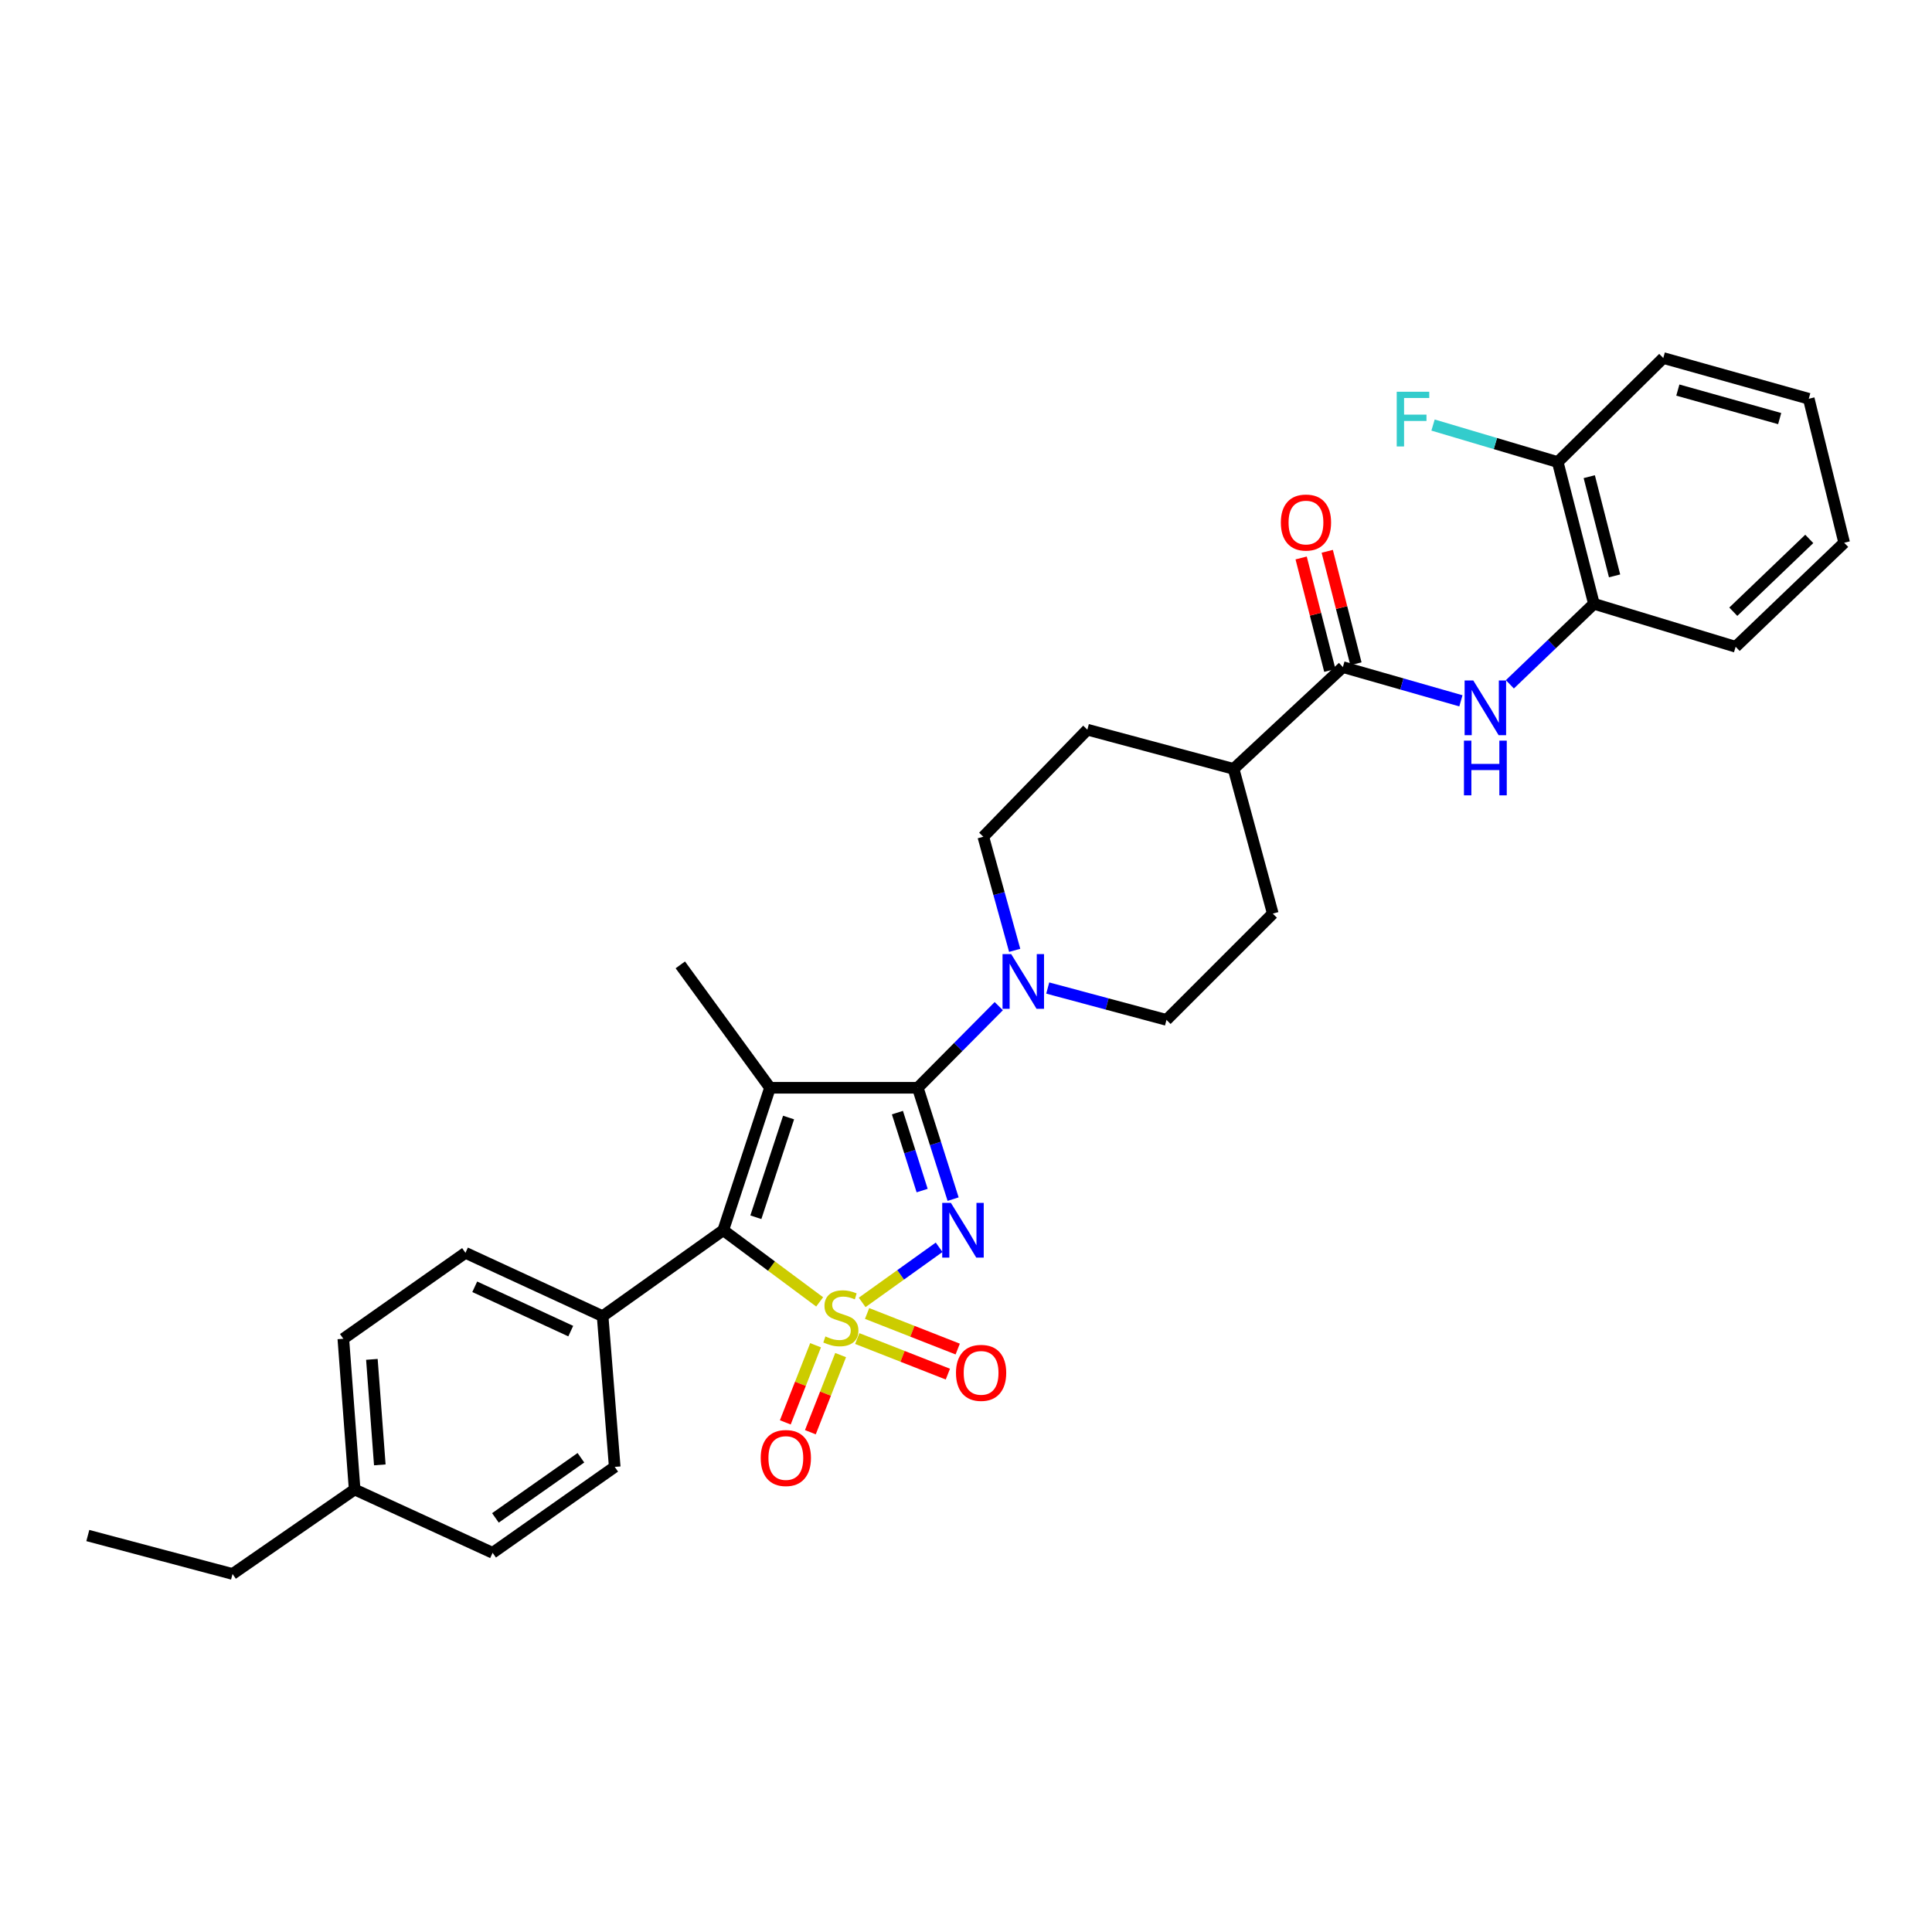 <?xml version='1.0' encoding='iso-8859-1'?>
<svg version='1.1' baseProfile='full'
              xmlns='http://www.w3.org/2000/svg'
                      xmlns:rdkit='http://www.rdkit.org/xml'
                      xmlns:xlink='http://www.w3.org/1999/xlink'
                  xml:space='preserve'
width='1000px' height='1000px' viewBox='0 0 1000 1000'>
<!-- END OF HEADER -->
<rect style='opacity:1.0;fill:#FFFFFF;stroke:none' width='1000' height='1000' x='0' y='0'> </rect>
<path class='bond-0' d='M 446.252,674.123 L 466.172,659.861' style='fill:none;fill-rule:evenodd;stroke:#CCCC00;stroke-width:6px;stroke-linecap:butt;stroke-linejoin:miter;stroke-opacity:1' />
<path class='bond-0' d='M 466.172,659.861 L 486.091,645.599' style='fill:none;fill-rule:evenodd;stroke:#0000FF;stroke-width:6px;stroke-linecap:butt;stroke-linejoin:miter;stroke-opacity:1' />
<path class='bond-3' d='M 424.253,673.854 L 399.307,655.308' style='fill:none;fill-rule:evenodd;stroke:#CCCC00;stroke-width:6px;stroke-linecap:butt;stroke-linejoin:miter;stroke-opacity:1' />
<path class='bond-3' d='M 399.307,655.308 L 374.361,636.761' style='fill:none;fill-rule:evenodd;stroke:#000000;stroke-width:6px;stroke-linecap:butt;stroke-linejoin:miter;stroke-opacity:1' />
<path class='bond-7' d='M 422.136,696.298 L 414.302,716.26' style='fill:none;fill-rule:evenodd;stroke:#CCCC00;stroke-width:6px;stroke-linecap:butt;stroke-linejoin:miter;stroke-opacity:1' />
<path class='bond-7' d='M 414.302,716.26 L 406.469,736.222' style='fill:none;fill-rule:evenodd;stroke:#FF0000;stroke-width:6px;stroke-linecap:butt;stroke-linejoin:miter;stroke-opacity:1' />
<path class='bond-7' d='M 435.113,701.39 L 427.28,721.352' style='fill:none;fill-rule:evenodd;stroke:#CCCC00;stroke-width:6px;stroke-linecap:butt;stroke-linejoin:miter;stroke-opacity:1' />
<path class='bond-7' d='M 427.28,721.352 L 419.446,741.315' style='fill:none;fill-rule:evenodd;stroke:#FF0000;stroke-width:6px;stroke-linecap:butt;stroke-linejoin:miter;stroke-opacity:1' />
<path class='bond-8' d='M 443.711,692.833 L 467.163,702.039' style='fill:none;fill-rule:evenodd;stroke:#CCCC00;stroke-width:6px;stroke-linecap:butt;stroke-linejoin:miter;stroke-opacity:1' />
<path class='bond-8' d='M 467.163,702.039 L 490.614,711.245' style='fill:none;fill-rule:evenodd;stroke:#FF0000;stroke-width:6px;stroke-linecap:butt;stroke-linejoin:miter;stroke-opacity:1' />
<path class='bond-8' d='M 448.805,679.856 L 472.257,689.062' style='fill:none;fill-rule:evenodd;stroke:#CCCC00;stroke-width:6px;stroke-linecap:butt;stroke-linejoin:miter;stroke-opacity:1' />
<path class='bond-8' d='M 472.257,689.062 L 495.709,698.268' style='fill:none;fill-rule:evenodd;stroke:#FF0000;stroke-width:6px;stroke-linecap:butt;stroke-linejoin:miter;stroke-opacity:1' />
<path class='bond-1' d='M 493.33,620.667 L 484.188,591.848' style='fill:none;fill-rule:evenodd;stroke:#0000FF;stroke-width:6px;stroke-linecap:butt;stroke-linejoin:miter;stroke-opacity:1' />
<path class='bond-1' d='M 484.188,591.848 L 475.046,563.029' style='fill:none;fill-rule:evenodd;stroke:#000000;stroke-width:6px;stroke-linecap:butt;stroke-linejoin:miter;stroke-opacity:1' />
<path class='bond-1' d='M 477.299,616.237 L 470.9,596.063' style='fill:none;fill-rule:evenodd;stroke:#0000FF;stroke-width:6px;stroke-linecap:butt;stroke-linejoin:miter;stroke-opacity:1' />
<path class='bond-1' d='M 470.9,596.063 L 464.5,575.89' style='fill:none;fill-rule:evenodd;stroke:#000000;stroke-width:6px;stroke-linecap:butt;stroke-linejoin:miter;stroke-opacity:1' />
<path class='bond-4' d='M 475.046,563.029 L 496.008,541.903' style='fill:none;fill-rule:evenodd;stroke:#000000;stroke-width:6px;stroke-linecap:butt;stroke-linejoin:miter;stroke-opacity:1' />
<path class='bond-4' d='M 496.008,541.903 L 516.97,520.777' style='fill:none;fill-rule:evenodd;stroke:#0000FF;stroke-width:6px;stroke-linecap:butt;stroke-linejoin:miter;stroke-opacity:1' />
<path class='bond-31' d='M 475.046,563.029 L 398.548,563.029' style='fill:none;fill-rule:evenodd;stroke:#000000;stroke-width:6px;stroke-linecap:butt;stroke-linejoin:miter;stroke-opacity:1' />
<path class='bond-2' d='M 398.548,563.029 L 374.361,636.761' style='fill:none;fill-rule:evenodd;stroke:#000000;stroke-width:6px;stroke-linecap:butt;stroke-linejoin:miter;stroke-opacity:1' />
<path class='bond-2' d='M 408.167,578.434 L 391.235,630.047' style='fill:none;fill-rule:evenodd;stroke:#000000;stroke-width:6px;stroke-linecap:butt;stroke-linejoin:miter;stroke-opacity:1' />
<path class='bond-16' d='M 398.548,563.029 L 352.133,499.419' style='fill:none;fill-rule:evenodd;stroke:#000000;stroke-width:6px;stroke-linecap:butt;stroke-linejoin:miter;stroke-opacity:1' />
<path class='bond-9' d='M 374.361,636.761 L 311.913,681.24' style='fill:none;fill-rule:evenodd;stroke:#000000;stroke-width:6px;stroke-linecap:butt;stroke-linejoin:miter;stroke-opacity:1' />
<path class='bond-12' d='M 542.307,511.398 L 573.041,519.648' style='fill:none;fill-rule:evenodd;stroke:#0000FF;stroke-width:6px;stroke-linecap:butt;stroke-linejoin:miter;stroke-opacity:1' />
<path class='bond-12' d='M 573.041,519.648 L 603.775,527.897' style='fill:none;fill-rule:evenodd;stroke:#000000;stroke-width:6px;stroke-linecap:butt;stroke-linejoin:miter;stroke-opacity:1' />
<path class='bond-13' d='M 525.2,491.898 L 517.081,462.498' style='fill:none;fill-rule:evenodd;stroke:#0000FF;stroke-width:6px;stroke-linecap:butt;stroke-linejoin:miter;stroke-opacity:1' />
<path class='bond-13' d='M 517.081,462.498 L 508.961,433.099' style='fill:none;fill-rule:evenodd;stroke:#000000;stroke-width:6px;stroke-linecap:butt;stroke-linejoin:miter;stroke-opacity:1' />
<path class='bond-5' d='M 695.073,345.294 L 638.511,397.983' style='fill:none;fill-rule:evenodd;stroke:#000000;stroke-width:6px;stroke-linecap:butt;stroke-linejoin:miter;stroke-opacity:1' />
<path class='bond-6' d='M 695.073,345.294 L 725.618,354.019' style='fill:none;fill-rule:evenodd;stroke:#000000;stroke-width:6px;stroke-linecap:butt;stroke-linejoin:miter;stroke-opacity:1' />
<path class='bond-6' d='M 725.618,354.019 L 756.163,362.745' style='fill:none;fill-rule:evenodd;stroke:#0000FF;stroke-width:6px;stroke-linecap:butt;stroke-linejoin:miter;stroke-opacity:1' />
<path class='bond-14' d='M 701.827,343.571 L 694.403,314.463' style='fill:none;fill-rule:evenodd;stroke:#000000;stroke-width:6px;stroke-linecap:butt;stroke-linejoin:miter;stroke-opacity:1' />
<path class='bond-14' d='M 694.403,314.463 L 686.978,285.354' style='fill:none;fill-rule:evenodd;stroke:#FF0000;stroke-width:6px;stroke-linecap:butt;stroke-linejoin:miter;stroke-opacity:1' />
<path class='bond-14' d='M 688.319,347.017 L 680.894,317.908' style='fill:none;fill-rule:evenodd;stroke:#000000;stroke-width:6px;stroke-linecap:butt;stroke-linejoin:miter;stroke-opacity:1' />
<path class='bond-14' d='M 680.894,317.908 L 673.47,288.8' style='fill:none;fill-rule:evenodd;stroke:#FF0000;stroke-width:6px;stroke-linecap:butt;stroke-linejoin:miter;stroke-opacity:1' />
<path class='bond-10' d='M 781.506,354.205 L 803.254,333.365' style='fill:none;fill-rule:evenodd;stroke:#0000FF;stroke-width:6px;stroke-linecap:butt;stroke-linejoin:miter;stroke-opacity:1' />
<path class='bond-10' d='M 803.254,333.365 L 825.003,312.525' style='fill:none;fill-rule:evenodd;stroke:#000000;stroke-width:6px;stroke-linecap:butt;stroke-linejoin:miter;stroke-opacity:1' />
<path class='bond-19' d='M 311.913,681.24 L 240.922,648.464' style='fill:none;fill-rule:evenodd;stroke:#000000;stroke-width:6px;stroke-linecap:butt;stroke-linejoin:miter;stroke-opacity:1' />
<path class='bond-19' d='M 295.421,688.981 L 245.727,666.037' style='fill:none;fill-rule:evenodd;stroke:#000000;stroke-width:6px;stroke-linecap:butt;stroke-linejoin:miter;stroke-opacity:1' />
<path class='bond-20' d='M 311.913,681.24 L 318.179,759.263' style='fill:none;fill-rule:evenodd;stroke:#000000;stroke-width:6px;stroke-linecap:butt;stroke-linejoin:miter;stroke-opacity:1' />
<path class='bond-15' d='M 825.003,312.525 L 806.283,239.164' style='fill:none;fill-rule:evenodd;stroke:#000000;stroke-width:6px;stroke-linecap:butt;stroke-linejoin:miter;stroke-opacity:1' />
<path class='bond-15' d='M 835.703,298.074 L 822.599,246.722' style='fill:none;fill-rule:evenodd;stroke:#000000;stroke-width:6px;stroke-linecap:butt;stroke-linejoin:miter;stroke-opacity:1' />
<path class='bond-25' d='M 825.003,312.525 L 898.371,334.768' style='fill:none;fill-rule:evenodd;stroke:#000000;stroke-width:6px;stroke-linecap:butt;stroke-linejoin:miter;stroke-opacity:1' />
<path class='bond-11' d='M 638.511,397.983 L 562.812,377.683' style='fill:none;fill-rule:evenodd;stroke:#000000;stroke-width:6px;stroke-linecap:butt;stroke-linejoin:miter;stroke-opacity:1' />
<path class='bond-33' d='M 638.511,397.983 L 658.795,472.885' style='fill:none;fill-rule:evenodd;stroke:#000000;stroke-width:6px;stroke-linecap:butt;stroke-linejoin:miter;stroke-opacity:1' />
<path class='bond-18' d='M 603.775,527.897 L 658.795,472.885' style='fill:none;fill-rule:evenodd;stroke:#000000;stroke-width:6px;stroke-linecap:butt;stroke-linejoin:miter;stroke-opacity:1' />
<path class='bond-17' d='M 508.961,433.099 L 562.812,377.683' style='fill:none;fill-rule:evenodd;stroke:#000000;stroke-width:6px;stroke-linecap:butt;stroke-linejoin:miter;stroke-opacity:1' />
<path class='bond-21' d='M 806.283,239.164 L 774.011,229.586' style='fill:none;fill-rule:evenodd;stroke:#000000;stroke-width:6px;stroke-linecap:butt;stroke-linejoin:miter;stroke-opacity:1' />
<path class='bond-21' d='M 774.011,229.586 L 741.74,220.007' style='fill:none;fill-rule:evenodd;stroke:#33CCCC;stroke-width:6px;stroke-linecap:butt;stroke-linejoin:miter;stroke-opacity:1' />
<path class='bond-26' d='M 806.283,239.164 L 860.909,185.313' style='fill:none;fill-rule:evenodd;stroke:#000000;stroke-width:6px;stroke-linecap:butt;stroke-linejoin:miter;stroke-opacity:1' />
<path class='bond-23' d='M 240.922,648.464 L 177.708,692.943' style='fill:none;fill-rule:evenodd;stroke:#000000;stroke-width:6px;stroke-linecap:butt;stroke-linejoin:miter;stroke-opacity:1' />
<path class='bond-22' d='M 318.179,759.263 L 254.972,803.735' style='fill:none;fill-rule:evenodd;stroke:#000000;stroke-width:6px;stroke-linecap:butt;stroke-linejoin:miter;stroke-opacity:1' />
<path class='bond-22' d='M 300.676,754.533 L 256.431,785.663' style='fill:none;fill-rule:evenodd;stroke:#000000;stroke-width:6px;stroke-linecap:butt;stroke-linejoin:miter;stroke-opacity:1' />
<path class='bond-24' d='M 254.972,803.735 L 183.563,770.966' style='fill:none;fill-rule:evenodd;stroke:#000000;stroke-width:6px;stroke-linecap:butt;stroke-linejoin:miter;stroke-opacity:1' />
<path class='bond-32' d='M 177.708,692.943 L 183.563,770.966' style='fill:none;fill-rule:evenodd;stroke:#000000;stroke-width:6px;stroke-linecap:butt;stroke-linejoin:miter;stroke-opacity:1' />
<path class='bond-32' d='M 192.488,703.603 L 196.587,758.219' style='fill:none;fill-rule:evenodd;stroke:#000000;stroke-width:6px;stroke-linecap:butt;stroke-linejoin:miter;stroke-opacity:1' />
<path class='bond-27' d='M 183.563,770.966 L 120.364,814.687' style='fill:none;fill-rule:evenodd;stroke:#000000;stroke-width:6px;stroke-linecap:butt;stroke-linejoin:miter;stroke-opacity:1' />
<path class='bond-29' d='M 898.371,334.768 L 954.545,280.925' style='fill:none;fill-rule:evenodd;stroke:#000000;stroke-width:6px;stroke-linecap:butt;stroke-linejoin:miter;stroke-opacity:1' />
<path class='bond-29' d='M 897.151,316.628 L 936.473,278.937' style='fill:none;fill-rule:evenodd;stroke:#000000;stroke-width:6px;stroke-linecap:butt;stroke-linejoin:miter;stroke-opacity:1' />
<path class='bond-34' d='M 860.909,185.313 L 936.213,206.403' style='fill:none;fill-rule:evenodd;stroke:#000000;stroke-width:6px;stroke-linecap:butt;stroke-linejoin:miter;stroke-opacity:1' />
<path class='bond-34' d='M 868.445,201.901 L 921.158,216.664' style='fill:none;fill-rule:evenodd;stroke:#000000;stroke-width:6px;stroke-linecap:butt;stroke-linejoin:miter;stroke-opacity:1' />
<path class='bond-28' d='M 120.364,814.687 L 45.455,794.79' style='fill:none;fill-rule:evenodd;stroke:#000000;stroke-width:6px;stroke-linecap:butt;stroke-linejoin:miter;stroke-opacity:1' />
<path class='bond-30' d='M 954.545,280.925 L 936.213,206.403' style='fill:none;fill-rule:evenodd;stroke:#000000;stroke-width:6px;stroke-linecap:butt;stroke-linejoin:miter;stroke-opacity:1' />
<path  class='atom-0' d='M 427.229 691.735
Q 427.549 691.855, 428.869 692.415
Q 430.189 692.975, 431.629 693.335
Q 433.109 693.655, 434.549 693.655
Q 437.229 693.655, 438.789 692.375
Q 440.349 691.055, 440.349 688.775
Q 440.349 687.215, 439.549 686.255
Q 438.789 685.295, 437.589 684.775
Q 436.389 684.255, 434.389 683.655
Q 431.869 682.895, 430.349 682.175
Q 428.869 681.455, 427.789 679.935
Q 426.749 678.415, 426.749 675.855
Q 426.749 672.295, 429.149 670.095
Q 431.589 667.895, 436.389 667.895
Q 439.669 667.895, 443.389 669.455
L 442.469 672.535
Q 439.069 671.135, 436.509 671.135
Q 433.749 671.135, 432.229 672.295
Q 430.709 673.415, 430.749 675.375
Q 430.749 676.895, 431.509 677.815
Q 432.309 678.735, 433.429 679.255
Q 434.589 679.775, 436.509 680.375
Q 439.069 681.175, 440.589 681.975
Q 442.109 682.775, 443.189 684.415
Q 444.309 686.015, 444.309 688.775
Q 444.309 692.695, 441.669 694.815
Q 439.069 696.895, 434.709 696.895
Q 432.189 696.895, 430.269 696.335
Q 428.389 695.815, 426.149 694.895
L 427.229 691.735
' fill='#CCCC00'/>
<path  class='atom-1' d='M 492.176 622.601
L 501.456 637.601
Q 502.376 639.081, 503.856 641.761
Q 505.336 644.441, 505.416 644.601
L 505.416 622.601
L 509.176 622.601
L 509.176 650.921
L 505.296 650.921
L 495.336 634.521
Q 494.176 632.601, 492.936 630.401
Q 491.736 628.201, 491.376 627.521
L 491.376 650.921
L 487.696 650.921
L 487.696 622.601
L 492.176 622.601
' fill='#0000FF'/>
<path  class='atom-5' d='M 523.388 493.841
L 532.668 508.841
Q 533.588 510.321, 535.068 513.001
Q 536.548 515.681, 536.628 515.841
L 536.628 493.841
L 540.388 493.841
L 540.388 522.161
L 536.508 522.161
L 526.548 505.761
Q 525.388 503.841, 524.148 501.641
Q 522.948 499.441, 522.588 498.761
L 522.588 522.161
L 518.908 522.161
L 518.908 493.841
L 523.388 493.841
' fill='#0000FF'/>
<path  class='atom-7' d='M 762.561 352.2
L 771.841 367.2
Q 772.761 368.68, 774.241 371.36
Q 775.721 374.04, 775.801 374.2
L 775.801 352.2
L 779.561 352.2
L 779.561 380.52
L 775.681 380.52
L 765.721 364.12
Q 764.561 362.2, 763.321 360
Q 762.121 357.8, 761.761 357.12
L 761.761 380.52
L 758.081 380.52
L 758.081 352.2
L 762.561 352.2
' fill='#0000FF'/>
<path  class='atom-7' d='M 757.741 383.352
L 761.581 383.352
L 761.581 395.392
L 776.061 395.392
L 776.061 383.352
L 779.901 383.352
L 779.901 411.672
L 776.061 411.672
L 776.061 398.592
L 761.581 398.592
L 761.581 411.672
L 757.741 411.672
L 757.741 383.352
' fill='#0000FF'/>
<path  class='atom-8' d='M 393.75 754.665
Q 393.75 747.865, 397.11 744.065
Q 400.47 740.265, 406.75 740.265
Q 413.03 740.265, 416.39 744.065
Q 419.75 747.865, 419.75 754.665
Q 419.75 761.545, 416.35 765.465
Q 412.95 769.345, 406.75 769.345
Q 400.51 769.345, 397.11 765.465
Q 393.75 761.585, 393.75 754.665
M 406.75 766.145
Q 411.07 766.145, 413.39 763.265
Q 415.75 760.345, 415.75 754.665
Q 415.75 749.105, 413.39 746.305
Q 411.07 743.465, 406.75 743.465
Q 402.43 743.465, 400.07 746.265
Q 397.75 749.065, 397.75 754.665
Q 397.75 760.385, 400.07 763.265
Q 402.43 766.145, 406.75 766.145
' fill='#FF0000'/>
<path  class='atom-9' d='M 494.815 710.589
Q 494.815 703.789, 498.175 699.989
Q 501.535 696.189, 507.815 696.189
Q 514.095 696.189, 517.455 699.989
Q 520.815 703.789, 520.815 710.589
Q 520.815 717.469, 517.415 721.389
Q 514.015 725.269, 507.815 725.269
Q 501.575 725.269, 498.175 721.389
Q 494.815 717.509, 494.815 710.589
M 507.815 722.069
Q 512.135 722.069, 514.455 719.189
Q 516.815 716.269, 516.815 710.589
Q 516.815 705.029, 514.455 702.229
Q 512.135 699.389, 507.815 699.389
Q 503.495 699.389, 501.135 702.189
Q 498.815 704.989, 498.815 710.589
Q 498.815 716.309, 501.135 719.189
Q 503.495 722.069, 507.815 722.069
' fill='#FF0000'/>
<path  class='atom-15' d='M 662.966 270.464
Q 662.966 263.664, 666.326 259.864
Q 669.686 256.064, 675.966 256.064
Q 682.246 256.064, 685.606 259.864
Q 688.966 263.664, 688.966 270.464
Q 688.966 277.344, 685.566 281.264
Q 682.166 285.144, 675.966 285.144
Q 669.726 285.144, 666.326 281.264
Q 662.966 277.384, 662.966 270.464
M 675.966 281.944
Q 680.286 281.944, 682.606 279.064
Q 684.966 276.144, 684.966 270.464
Q 684.966 264.904, 682.606 262.104
Q 680.286 259.264, 675.966 259.264
Q 671.646 259.264, 669.286 262.064
Q 666.966 264.864, 666.966 270.464
Q 666.966 276.184, 669.286 279.064
Q 671.646 281.944, 675.966 281.944
' fill='#FF0000'/>
<path  class='atom-22' d='M 722.946 202.769
L 739.786 202.769
L 739.786 206.009
L 726.746 206.009
L 726.746 214.609
L 738.346 214.609
L 738.346 217.889
L 726.746 217.889
L 726.746 231.089
L 722.946 231.089
L 722.946 202.769
' fill='#33CCCC'/>
</svg>
